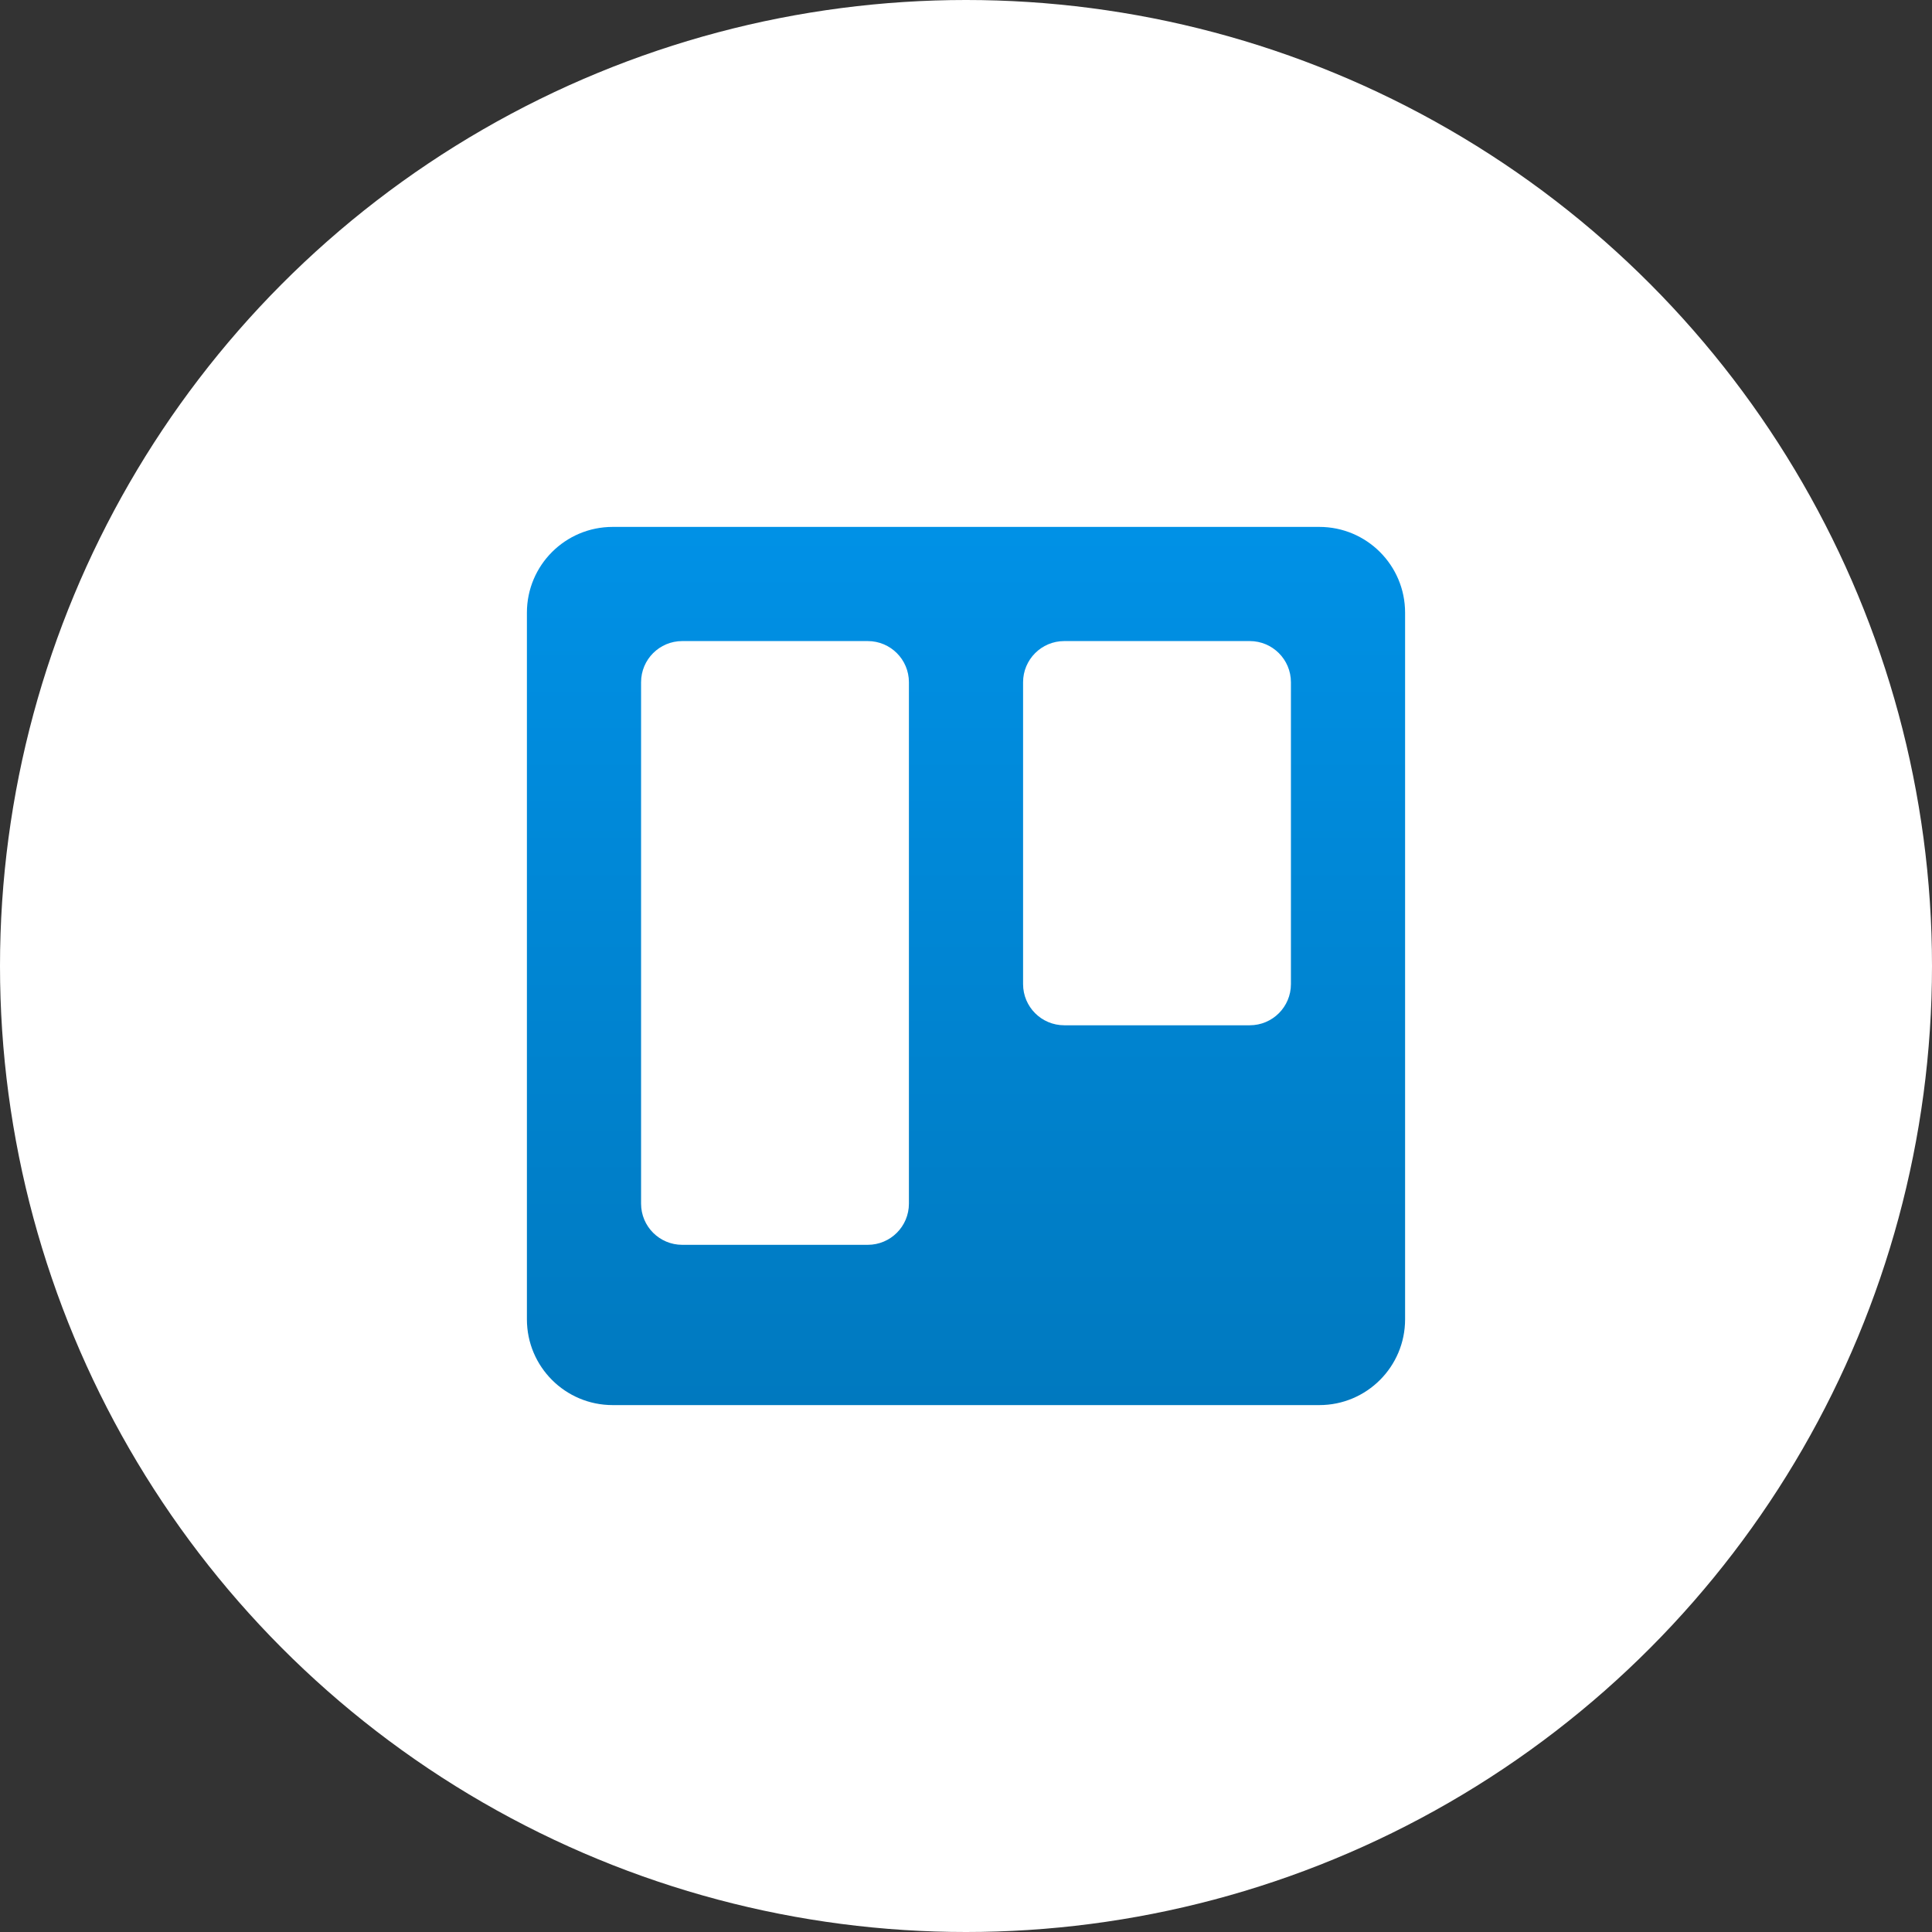 <svg width="110" height="110" viewBox="0 0 110 110" fill="none" xmlns="http://www.w3.org/2000/svg">
<rect x="0" y="0" width="110" height="110" fill="#333333" stroke="none"/>
<circle cx="55" cy="55" r="55" fill="white"/>
<path d="M75.117 30H34.883C32.186 30 30 32.186 30 34.883V75.117C30 77.814 32.186 80 34.883 80H75.117C77.814 80 80 77.814 80 75.117V34.883C80 32.186 77.814 30 75.117 30Z" fill="url(#paint0_linear)"/>
<path d="M71.156 36.5H60.594C59.299 36.5 58.25 37.549 58.25 38.844V56.031C58.25 57.326 59.299 58.375 60.594 58.375H71.156C72.451 58.375 73.5 57.326 73.5 56.031V38.844C73.5 37.549 72.451 36.5 71.156 36.5Z" fill="white"/>
<path d="M49.406 36.5H38.844C37.549 36.5 36.5 37.549 36.5 38.844V68.531C36.5 69.826 37.549 70.875 38.844 70.875H49.406C50.701 70.875 51.75 69.826 51.75 68.531V38.844C51.75 37.549 50.701 36.5 49.406 36.5Z" fill="white"/>
<defs>
<linearGradient id="paint0_linear" x1="55" y1="30" x2="55" y2="80" gradientUnits="userSpaceOnUse">
<stop stop-color="#0091E6"/>
<stop offset="1" stop-color="#0079BF"/>
</linearGradient>
</defs>
</svg>
